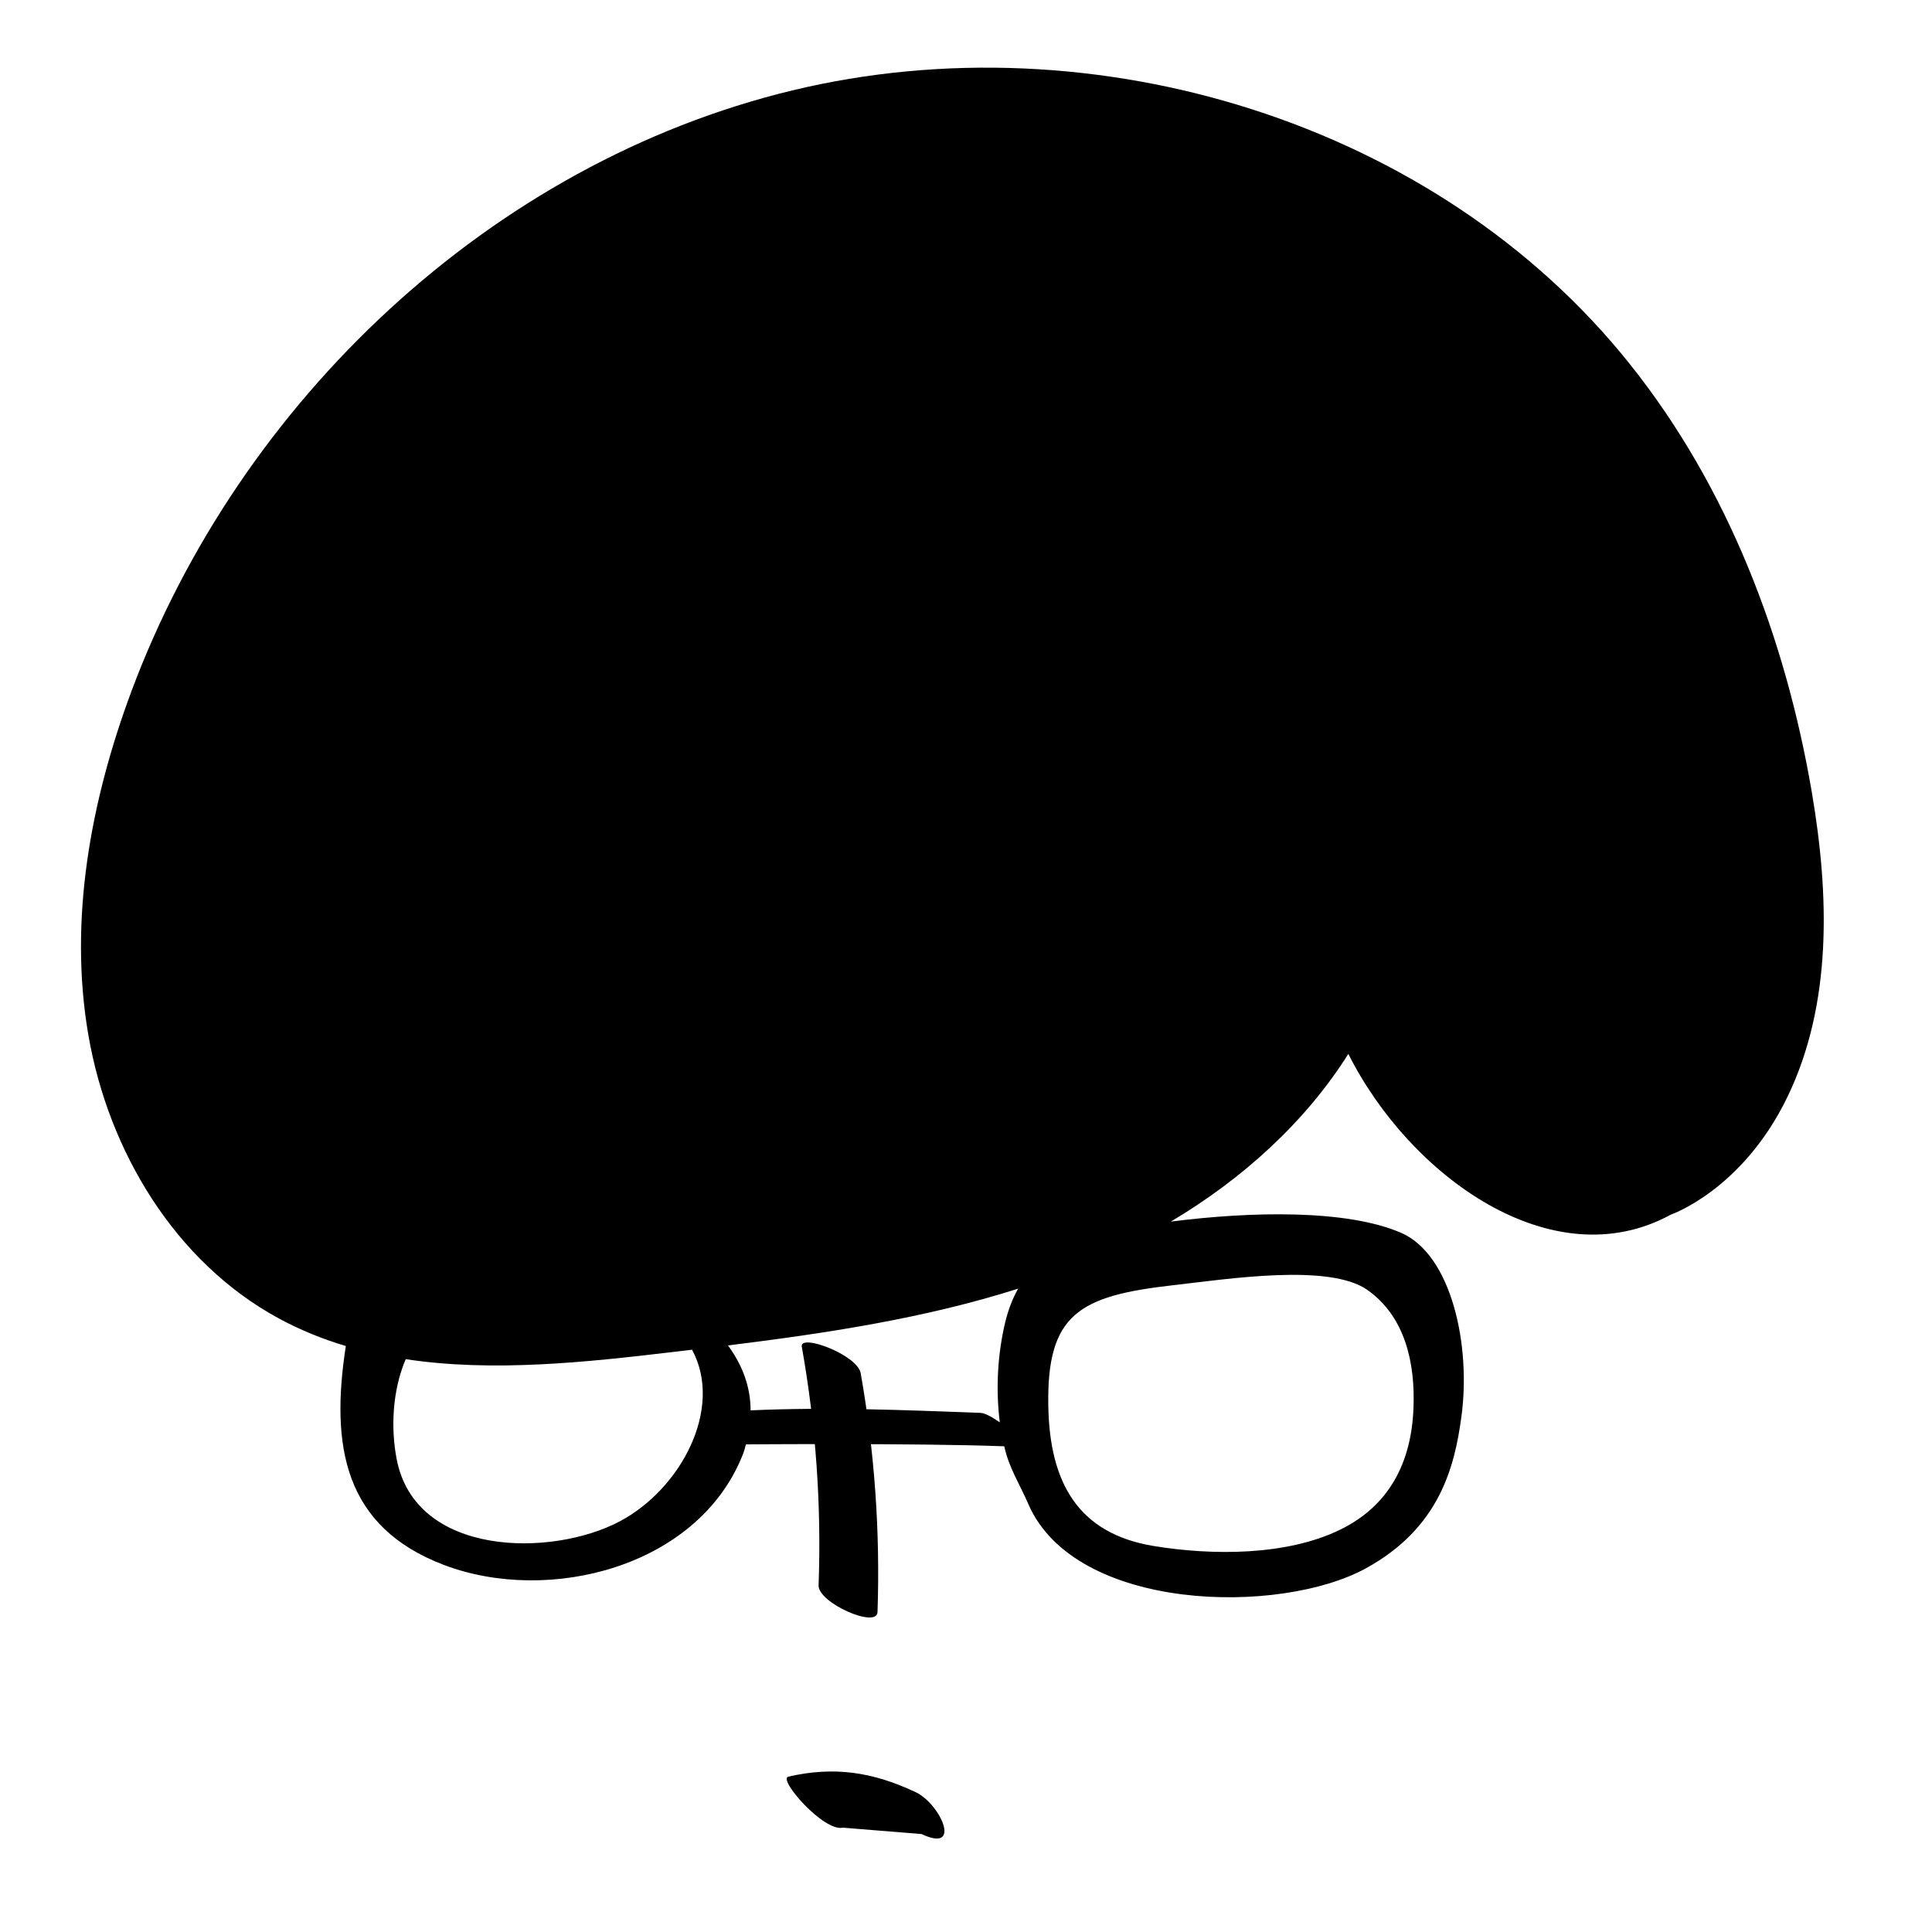 <?xml version="1.0" encoding="utf-8"?>
<!-- Generator: Adobe Illustrator 22.1.0, SVG Export Plug-In . SVG Version: 6.00 Build 0)  -->
<svg version="1.1" id="iyama" xmlns="http://www.w3.org/2000/svg" xmlns:xlink="http://www.w3.org/1999/xlink" x="0px" y="0px"
     viewBox="0 0 1000 1000" height="30px" width="30px" style="enable-background:new 0 0 1000 1000;" xml:space="preserve">
<g>
	<path d="M937.8,410.1c-13.6-79.8-43.4-158-94-221.4C744,63.3,566.3,9.1,410.1,46.8c-156.2,37.7-286,161-342,310.8
		c-21.2,56.9-32.7,118.7-22.3,178.5c10.4,59.8,44.8,117.1,98.3,146.2c11.2,6.1,22.9,10.8,34.9,14.4c-8,51.6-1.1,93.7,51,113.4
		c54.1,20.4,130.7,1.1,154.1-56.3c1.2-2.9,1.2-3.4,2-6.2c0.4,0,89.2-0.7,133.7,1c2.5,11.4,8,19.5,12.5,30
		c24.3,55.7,130.1,57.7,174.8,33.1c38-20.9,45.8-52.4,49.3-78.3c5.1-37-5.1-84-31.2-95.3c-28.2-12.2-77.7-11.1-119.2-5.8
		c36.9-21.9,69.6-51.4,91.9-86.8c31.8,63.3,105.6,116.7,166.9,83.2c0,0,37.1-12.7,60.4-61S946.8,462.9,937.8,410.1z M320.7,787.5
		c-35.2,18.6-105.7,18.4-115.4-32.3c-3.1-16.3-2.2-35.5,4.7-51.7c44.8,6.8,92.7,1.7,138.2-3.7c3.3-0.4,6.7-0.8,10-1.2
		C374.6,728.9,352.5,770.7,320.7,787.5z M517.5,736.2c-3.8-2.6-7.7-4.9-10.1-4.9c-40-1.5-79.2-3.1-118.9-1.3
		c0-12.6-4.5-23.8-11.7-33.6c50.8-6.3,101.8-14,150.2-29.4c-2.9,5.1-5.2,11-6.8,17.8C516.4,700.9,515.3,718.9,517.5,736.2z
		 M707.8,667.7c19.4,13.7,24.8,37.6,23.8,61.3c-1.1,28.2-12.7,50.4-37.8,62.7c-27.8,13.6-66.2,13.5-96.7,8.5
		c-39.5-6.5-53.8-33.3-54.5-72.4c-0.9-47.9,16.2-57.1,64.8-62.6C635,662.1,688,653.7,707.8,667.7z"/>
	<path d="M415,697c7.3,41,10.2,82,8.7,123.6c-0.3,9,30.2,22.5,30.5,13.8c1.4-41.7-1.5-82.6-8.7-123.6
		C443.8,701.2,413.8,690.1,415,697L415,697z"/>
	<path d="M436.3,946c13.6,1.1,27.2,2.2,40.7,3.3c21.4,10.1,9.7-15.7-3.1-21.7c-22.1-10.4-42.1-13.5-65.9-8
		C402.5,920.9,426.4,948.3,436.3,946L436.3,946z"/>
</g>
</svg>
